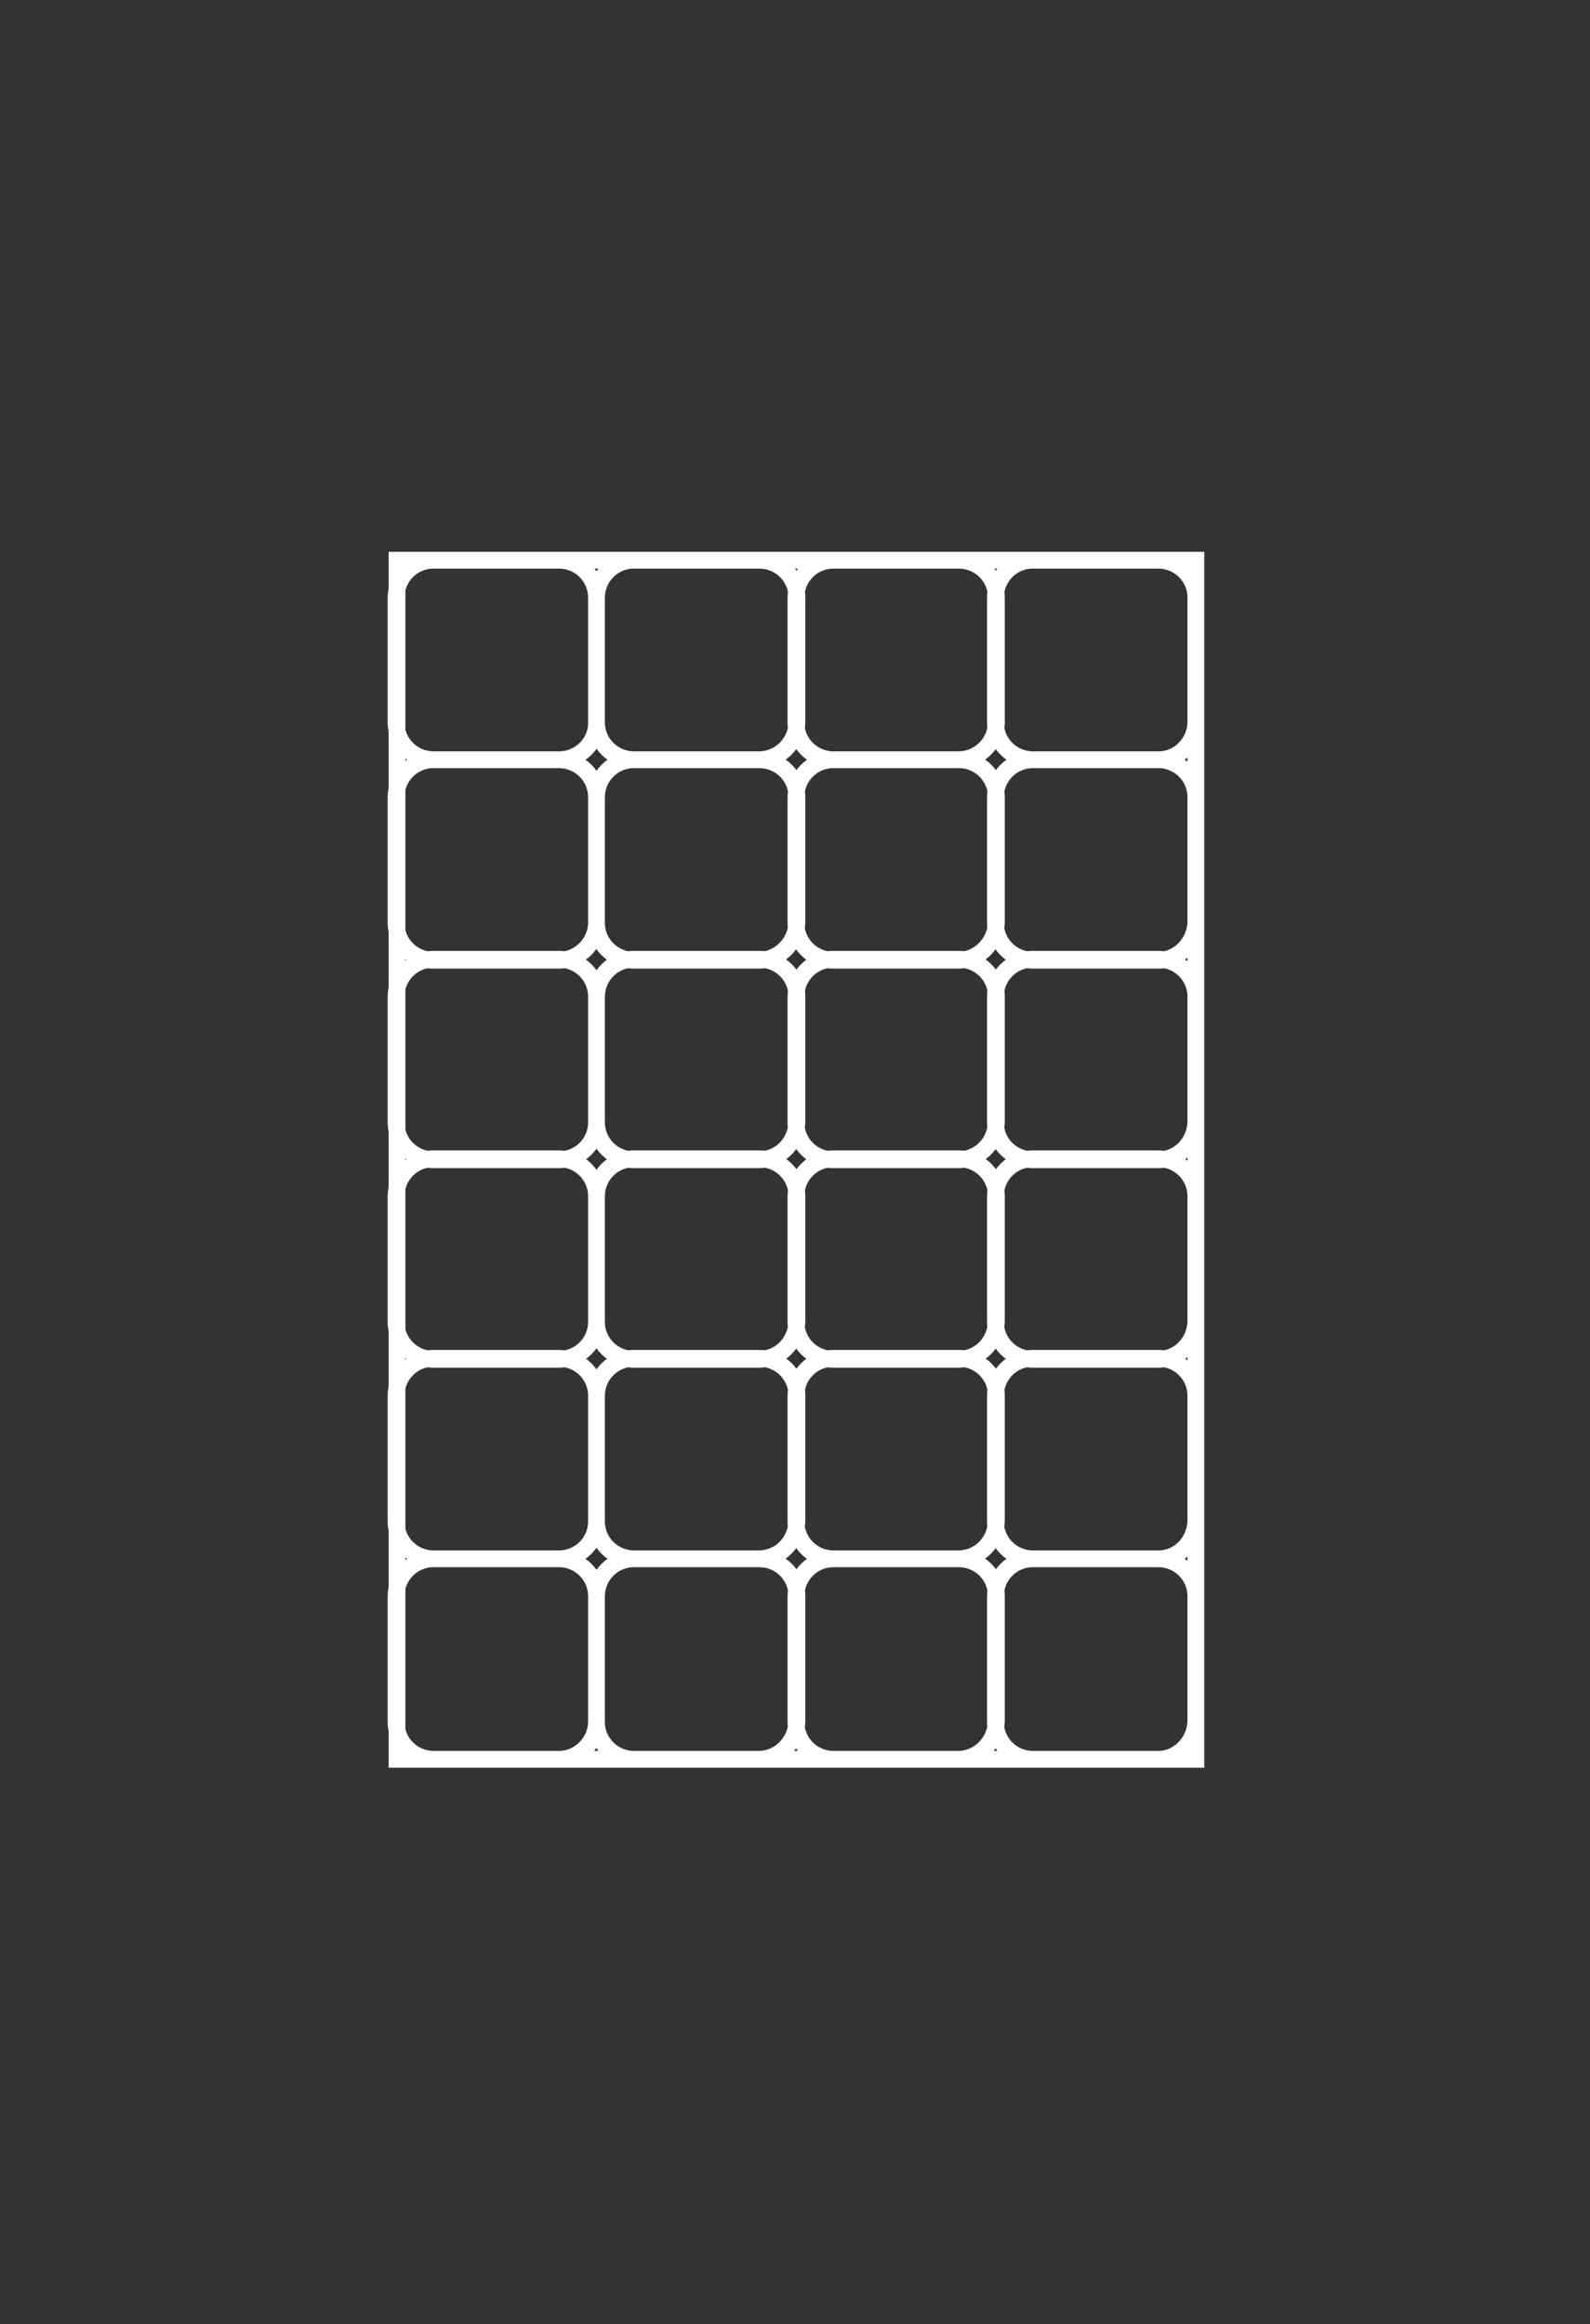 <?xml version="1.0" encoding="UTF-8"?>
<svg xmlns="http://www.w3.org/2000/svg" xmlns:xlink="http://www.w3.org/1999/xlink" version="1.1" id="Livello_1" x="0px" y="0px" viewBox="0 0 165.8 242.3" xml:space="preserve">
<rect x="0" y="0" width="165.8" height="242.3" fill="#333333" stroke="none"/>
<path fill="none" stroke="#FFFFFF" stroke-width="1.75" stroke-miterlimit="10" d="M120.8,79.2h-13.1c-2.1,0-3.9-1.7-3.9-3.9V62.3  c0-2.1,1.7-3.9,3.9-3.9h13.1c2.1,0,3.9,1.7,3.9,3.9v13.1C124.6,77.5,122.9,79.2,120.8,79.2z M99.9,79.2H86.9c-2.1,0-3.9-1.7-3.9-3.9  V62.3c0-2.1,1.7-3.9,3.9-3.9h13.1c2.1,0,3.9,1.7,3.9,3.9v13.1C103.8,77.5,102.1,79.2,99.9,79.2z M79.1,79.2H66.1  c-2.1,0-3.9-1.7-3.9-3.9V62.3c0-2.1,1.7-3.9,3.9-3.9h13.1c2.1,0,3.9,1.7,3.9,3.9v13.1C83,77.5,81.3,79.2,79.1,79.2z M58.3,79.2H45.2  c-2.1,0-3.9-1.7-3.9-3.9V62.3c0-2.1,1.7-3.9,3.9-3.9h13.1c2.1,0,3.9,1.7,3.9,3.9v13.1C62.2,77.5,60.4,79.2,58.3,79.2z M120.8,100.1  h-13.1c-2.1,0-3.9-1.7-3.9-3.9V83.1c0-2.1,1.7-3.9,3.9-3.9h13.1c2.1,0,3.9,1.7,3.9,3.9v13.1C124.6,98.3,122.9,100.1,120.8,100.1z   M99.9,100.1H86.9c-2.1,0-3.9-1.7-3.9-3.9V83.1c0-2.1,1.7-3.9,3.9-3.9h13.1c2.1,0,3.9,1.7,3.9,3.9v13.1  C103.8,98.3,102.1,100.1,99.9,100.1z M79.1,100.1H66.1c-2.1,0-3.9-1.7-3.9-3.9V83.1c0-2.1,1.7-3.9,3.9-3.9h13.1  c2.1,0,3.9,1.7,3.9,3.9v13.1C83,98.3,81.3,100.1,79.1,100.1z M58.3,100.1H45.2c-2.1,0-3.9-1.7-3.9-3.9V83.1c0-2.1,1.7-3.9,3.9-3.9  h13.1c2.1,0,3.9,1.7,3.9,3.9v13.1C62.2,98.3,60.4,100.1,58.3,100.1z M120.8,120.9h-13.1c-2.1,0-3.9-1.7-3.9-3.9v-13.1  c0-2.1,1.7-3.9,3.9-3.9h13.1c2.1,0,3.9,1.7,3.9,3.9V117C124.6,119.2,122.9,120.9,120.8,120.9z M99.9,120.9H86.9  c-2.1,0-3.9-1.7-3.9-3.9v-13.1c0-2.1,1.7-3.9,3.9-3.9h13.1c2.1,0,3.9,1.7,3.9,3.9V117C103.8,119.2,102.1,120.9,99.9,120.9z   M79.1,120.9H66.1c-2.1,0-3.9-1.7-3.9-3.9v-13.1c0-2.1,1.7-3.9,3.9-3.9h13.1c2.1,0,3.9,1.7,3.9,3.9V117  C83,119.2,81.3,120.9,79.1,120.9z M58.3,120.9H45.2c-2.1,0-3.9-1.7-3.9-3.9v-13.1c0-2.1,1.7-3.9,3.9-3.9h13.1c2.1,0,3.9,1.7,3.9,3.9  V117C62.2,119.2,60.4,120.9,58.3,120.9z M124.6,183.4H41.4V58.4h83.3V183.4z M120.8,141.7h-13.1c-2.1,0-3.9-1.7-3.9-3.9v-13.1  c0-2.1,1.7-3.9,3.9-3.9h13.1c2.1,0,3.9,1.7,3.9,3.9v13.1C124.6,140,122.9,141.7,120.8,141.7z M99.9,141.7H86.9  c-2.1,0-3.9-1.7-3.9-3.9v-13.1c0-2.1,1.7-3.9,3.9-3.9h13.1c2.1,0,3.9,1.7,3.9,3.9v13.1C103.8,140,102.1,141.7,99.9,141.7z   M79.1,141.7H66.1c-2.1,0-3.9-1.7-3.9-3.9v-13.1c0-2.1,1.7-3.9,3.9-3.9h13.1c2.1,0,3.9,1.7,3.9,3.9v13.1  C83,140,81.3,141.7,79.1,141.7z M58.3,141.7H45.2c-2.1,0-3.9-1.7-3.9-3.9v-13.1c0-2.1,1.7-3.9,3.9-3.9h13.1c2.1,0,3.9,1.7,3.9,3.9  v13.1C62.2,140,60.4,141.7,58.3,141.7z M120.8,162.5h-13.1c-2.1,0-3.9-1.7-3.9-3.9v-13.1c0-2.1,1.7-3.9,3.9-3.9h13.1  c2.1,0,3.9,1.7,3.9,3.9v13.1C124.6,160.8,122.9,162.5,120.8,162.5z M99.9,162.5H86.9c-2.1,0-3.9-1.7-3.9-3.9v-13.1  c0-2.1,1.7-3.9,3.9-3.9h13.1c2.1,0,3.9,1.7,3.9,3.9v13.1C103.8,160.8,102.1,162.5,99.9,162.5z M120.8,183.4h-13.1  c-2.1,0-3.9-1.7-3.9-3.9v-13.1c0-2.1,1.7-3.9,3.9-3.9h13.1c2.1,0,3.9,1.7,3.9,3.9v13.1C124.6,181.6,122.9,183.4,120.8,183.4z   M99.9,183.4H86.9c-2.1,0-3.9-1.7-3.9-3.9v-13.1c0-2.1,1.7-3.9,3.9-3.9h13.1c2.1,0,3.9,1.7,3.9,3.9v13.1  C103.8,181.6,102.1,183.4,99.9,183.4z M79.1,162.5H66.1c-2.1,0-3.9-1.7-3.9-3.9v-13.1c0-2.1,1.7-3.9,3.9-3.9h13.1  c2.1,0,3.9,1.7,3.9,3.9v13.1C83,160.8,81.3,162.5,79.1,162.5z M58.3,162.5H45.2c-2.1,0-3.9-1.7-3.9-3.9v-13.1c0-2.1,1.7-3.9,3.9-3.9  h13.1c2.1,0,3.9,1.7,3.9,3.9v13.1C62.2,160.8,60.4,162.5,58.3,162.5z M79.1,183.4H66.1c-2.1,0-3.9-1.7-3.9-3.9v-13.1  c0-2.1,1.7-3.9,3.9-3.9h13.1c2.1,0,3.9,1.7,3.9,3.9v13.1C83,181.6,81.3,183.4,79.1,183.4z M58.3,183.4H45.2c-2.1,0-3.9-1.7-3.9-3.9  v-13.1c0-2.1,1.7-3.9,3.9-3.9h13.1c2.1,0,3.9,1.7,3.9,3.9v13.1C62.2,181.6,60.4,183.4,58.3,183.4z"></path>
</svg>
